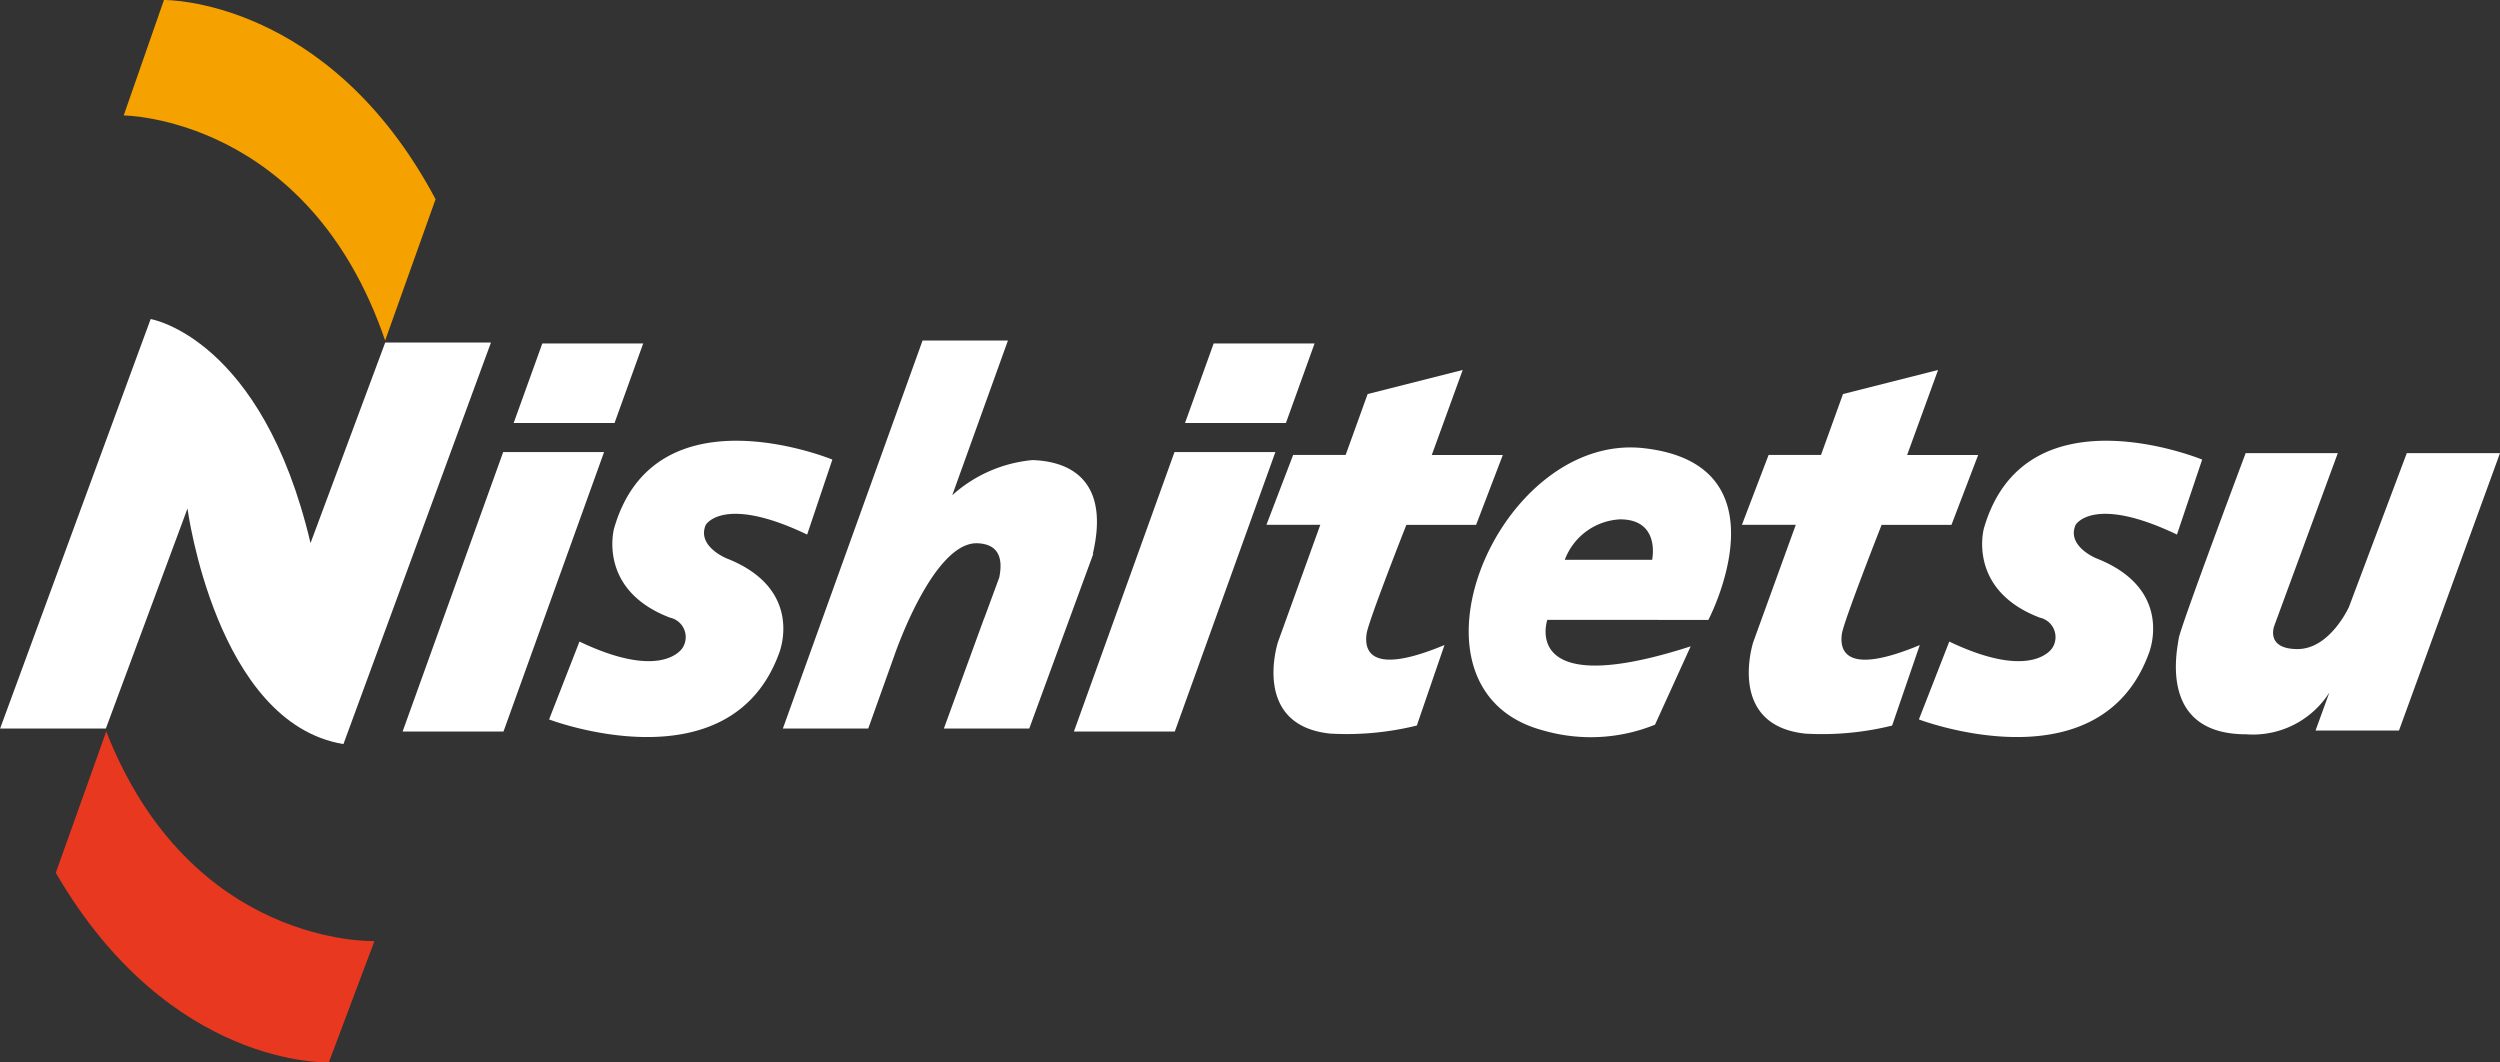 <svg xmlns="http://www.w3.org/2000/svg" width="103.783" height="44.1" viewBox="0 0 103.783 44.1"><rect x="0" y="0" width="103.783" height="44.1" fill="#333333" stroke="none"/><g data-name="グループ 126"><path data-name="パス 143" d="M14.257 30.889c-5.29-.872-6.474-9.779-6.474-9.779l-3.389 9.135H.004l6.25-17s4.622.76 6.637 9.3l3.1-8.324h4.39z" fill="#fff"/><g data-name="グループ 123"><g data-name="グループ 122" fill="#fff"><path data-name="パス 144" d="M25.512 17.559l1.189-3.3h-4.188l-1.189 3.3z"/><path data-name="パス 145" d="M20.889 18.767l-4.175 11.6h4.188l4.175-11.6z"/></g></g><path data-name="パス 146" d="M24.056 26.634c3.489 1.666 4.283.255 4.283.255a.826.826 0 0 0-.524-1.248c-3.034-1.155-2.322-3.706-2.322-3.706 1.7-5.893 9.061-2.856 9.061-2.856l-1.047 3.112c-3.489-1.667-4.209-.4-4.209-.4-.382.886.866 1.389.866 1.389 3.283 1.289 2.175 3.947 2.175 3.947-2.054 5.6-9.545 2.739-9.545 2.739z" fill="#fff"/><path data-name="パス 147" d="M42.86 19.1a5.752 5.752 0 0 0-3.329 1.458l2.312-6.422h-3.544l-5.8 16.109h3.544l1.088-3.041s1.61-4.752 3.469-4.651c.905.049 1.033.686.882 1.422l-.623 1.69v-.011l-1.676 4.591h3.544l2.658-7.249h-.02c.669-2.829-.696-3.837-2.505-3.896z" fill="#fff"/><path data-name="パス 148" d="M58.383 21.788h2.895l1.109-2.9h-2.949l1.284-3.53-3.947 1-.913 2.528h-2.179l-1.109 2.9h2.236l-1.758 4.868s-1.126 3.457 2.171 3.8a12.133 12.133 0 0 0 3.594-.335l1.148-3.342c-2.876 1.2-3.359.392-3.232-.473.068-.506 1.65-4.516 1.65-4.516z" fill="#fff"/><path data-name="パス 149" d="M70.92 25.735s3.383-6.444-2.678-7.129-10.544 10.038-4.168 11.72a7.1 7.1 0 0 0 4.631-.242l1.48-3.252c-7.131 2.3-5.95-1.1-5.95-1.1zm-3.664-4.175c1.691 0 1.329 1.678 1.329 1.678H64.96a2.588 2.588 0 0 1 2.296-1.678z" fill="#fff"/><g data-name="グループ 125"><g data-name="グループ 124" fill="#fff"><path data-name="パス 150" d="M53.383 17.559l1.189-3.3h-4.189l-1.189 3.3z"/><path data-name="パス 151" d="M48.757 18.767l-4.175 11.6h4.188l4.175-11.6z"/></g></g><path data-name="パス 152" d="M78.112 21.788h2.9l1.108-2.9h-2.949l1.285-3.53-3.947 1-.913 2.528h-2.175l-1.108 2.9h2.236l-1.766 4.87s-1.126 3.457 2.171 3.8a12.134 12.134 0 0 0 3.594-.335l1.148-3.342c-2.877 1.2-3.36.392-3.232-.473.071-.508 1.648-4.518 1.648-4.518z" fill="#fff"/><path data-name="パス 153" d="M80.921 26.634c3.489 1.666 4.283.255 4.283.255a.826.826 0 0 0-.524-1.248c-3.034-1.155-2.322-3.706-2.322-3.706 1.7-5.893 9.061-2.856 9.061-2.856l-1.047 3.112c-3.489-1.667-4.208-.4-4.208-.4-.383.886.866 1.389.866 1.389 3.282 1.289 2.174 3.947 2.174 3.947-2.054 5.6-9.544 2.739-9.544 2.739z" fill="#fff"/><path data-name="パス 154" d="M102.414 18.81h-2.5l-2.4 6.383s-.786 1.752-2.135 1.752-.966-.967-.966-.967l2.637-7.168h-3.825s-2.713 7.224-2.779 7.692-.866 3.981 2.8 3.981a3.759 3.759 0 0 0 3.452-1.732l-.573 1.577h3.464l4.194-11.518z" fill="#fff"/><path data-name="パス 155" d="M15.988 14.136c-3.176-9.3-10.853-9.343-10.853-9.343L6.806 0s6.82-.107 11.276 8.27z" fill="#f5a100"/><path data-name="パス 156" d="M4.41 30.366c3.524 8.981 11.135 8.7 11.135 8.7L13.652 44.1s-6.6.282-11.336-7.867z" fill="#e83820"/></g></svg>